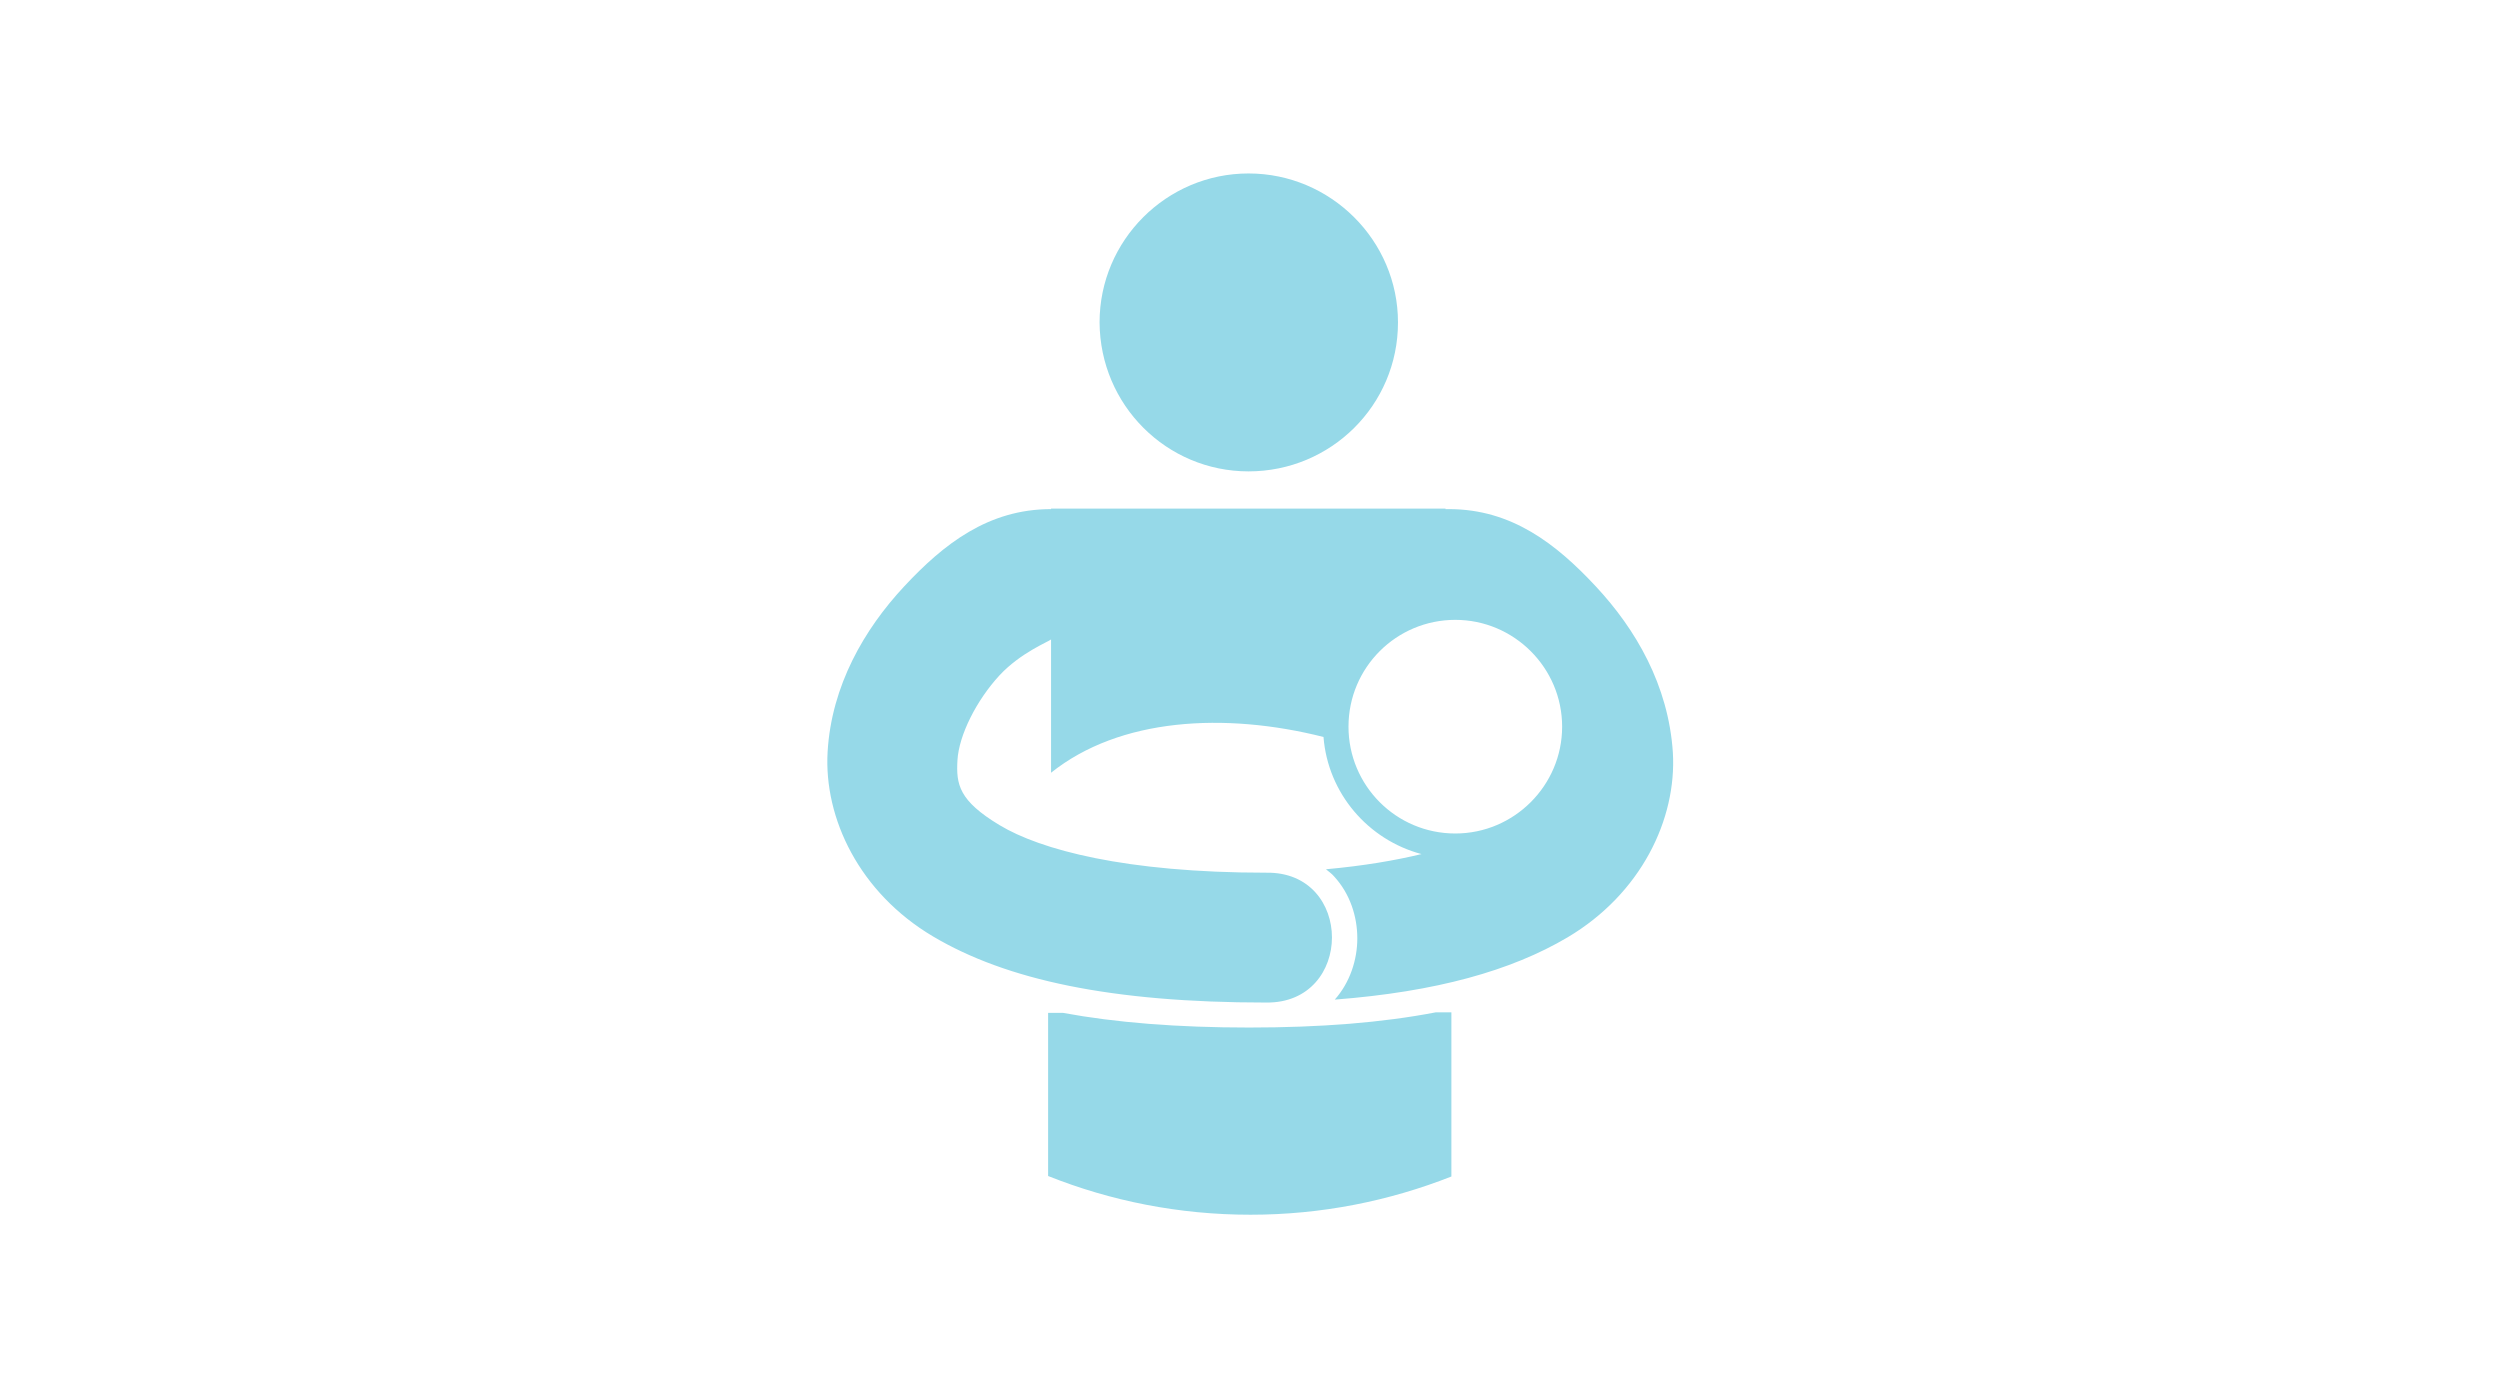 <?xml version="1.0" encoding="utf-8"?>
<!-- Generator: Adobe Illustrator 27.2.0, SVG Export Plug-In . SVG Version: 6.00 Build 0)  -->
<svg version="1.1" id="Ebene_1" xmlns="http://www.w3.org/2000/svg" xmlns:xlink="http://www.w3.org/1999/xlink" x="0px" y="0px"
	 viewBox="0 0 510.2 283.5" style="enable-background:new 0 0 510.2 283.5;" xml:space="preserve">
<style type="text/css">
	.st0{fill:#96D9E8;}
</style>
<g>
	<path class="st0" d="M325.7,119.7c-8.1-8.7-17.2-15.8-30-15.8H295v-0.1h-80.5l0,0v0.1c-12.8,0-21.9,7.1-30,15.8
		c-8.1,8.7-14.8,20.2-15.6,33.7c-0.8,13.6,6.5,28.8,21.5,37.7c15,8.9,36.4,13.5,68,13.5c17.9,0.2,17.9-26.8,0-26.5
		c-28.8,0-46.1-4.7-54.4-9.7c-8.3-5-8.9-8.3-8.6-13.3c0.3-5,3.8-12.1,8.6-17.3c4.3-4.6,9.9-6.8,10.5-7.3v27.2
		c14-11.2,35.4-12.4,55.6-7.3c0.9,11.5,9.1,21,20,23.9c-5.4,1.3-11.8,2.4-19.5,3.1c0.6,0.5,1.2,0.9,1.7,1.5
		c3.2,3.5,4.7,8.1,4.7,12.6c0,4.4-1.5,9-4.6,12.5c20.7-1.6,36-5.9,47.5-12.7c15-8.9,22.3-24.1,21.5-37.7
		C340.5,139.8,333.8,128.4,325.7,119.7z M297,170.1c-12.1,0-21.8-9.8-21.8-21.8c0-12.1,9.8-21.8,21.8-21.8s21.8,9.8,21.8,21.8
		C318.8,160.3,309,170.1,297,170.1z"/>
	<path class="st0" d="M254.8,96.2c16.8,0,30.5-13.5,30.5-30.4c0-16.7-13.7-30.4-30.5-30.4c-16.7,0-30.4,13.6-30.4,30.4
		C224.5,82.7,238.1,96.2,254.8,96.2z"/>
	<path class="st0" d="M254.9,209.7c-14.6,0-27.2-1-38-3h-3v33.3c12.8,5.1,26.7,7.9,41.3,7.9c14.5,0,28.3-2.8,41-7.8v-33.5H293
		C282.1,208.7,269.5,209.7,254.9,209.7z"/>
</g>
</svg>
